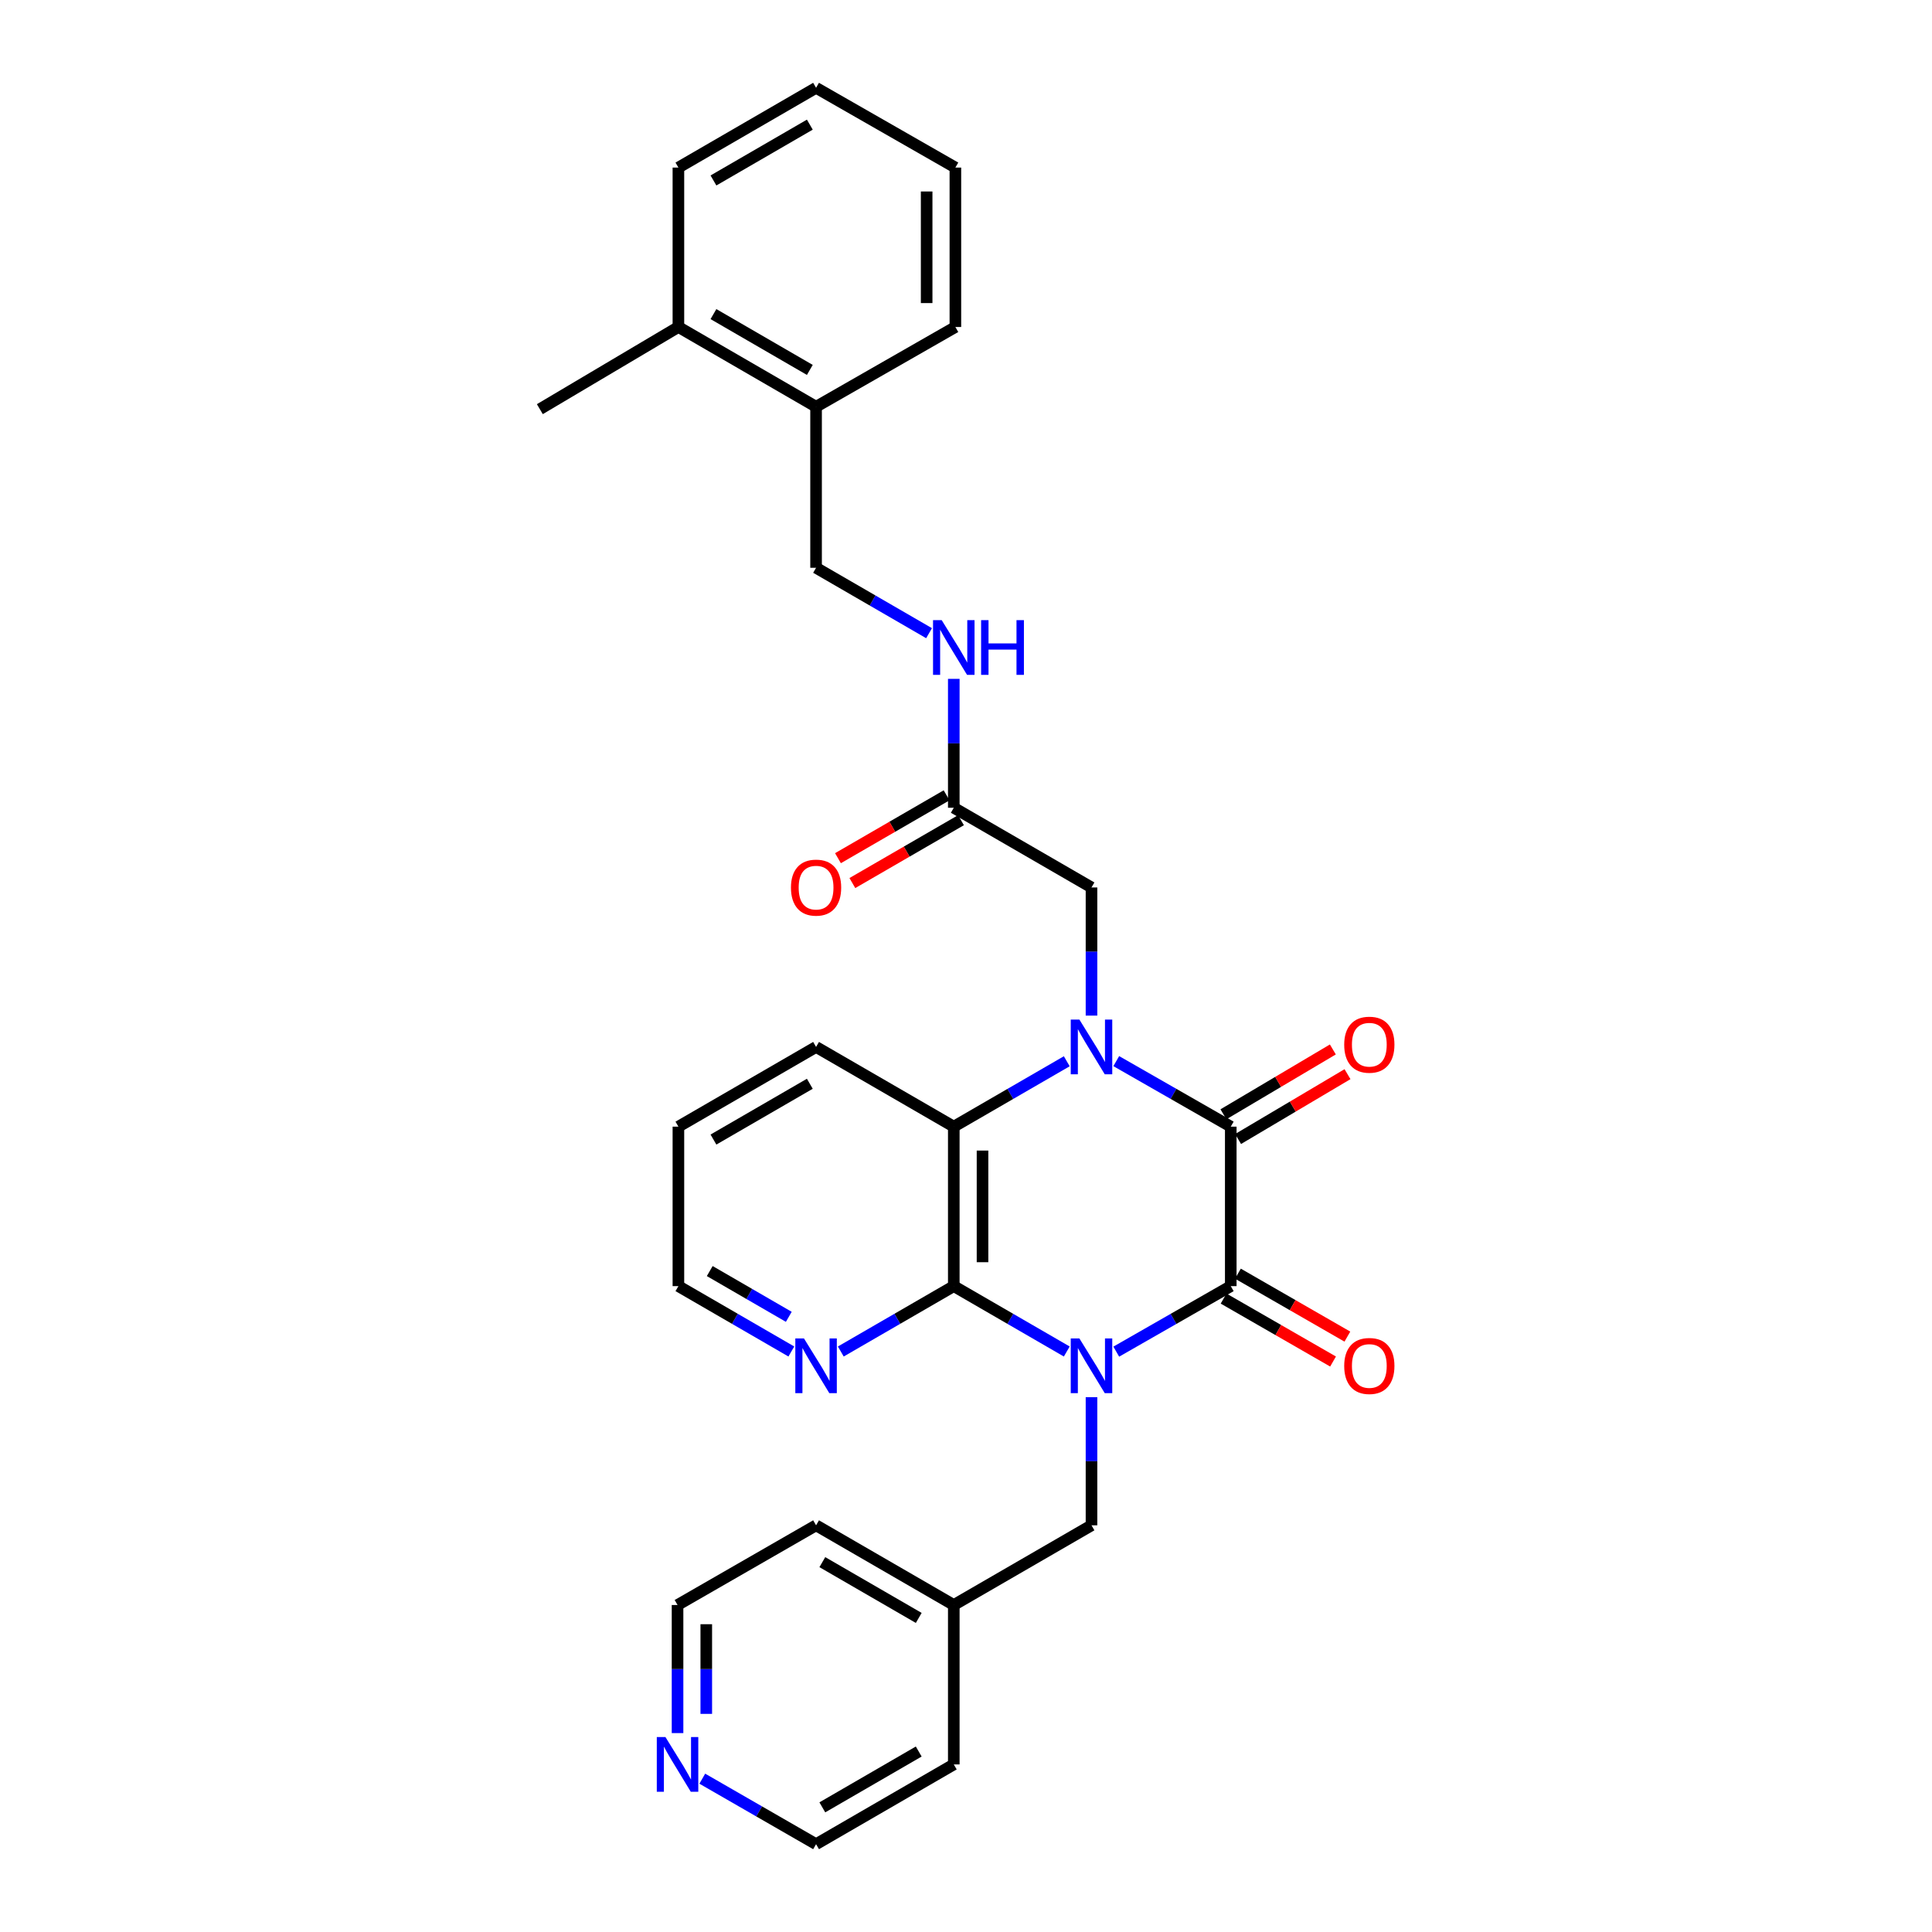 <?xml version='1.0' encoding='iso-8859-1'?>
<svg version='1.1' baseProfile='full'
              xmlns='http://www.w3.org/2000/svg'
                      xmlns:rdkit='http://www.rdkit.org/xml'
                      xmlns:xlink='http://www.w3.org/1999/xlink'
                  xml:space='preserve'
width='1000px' height='1000px' viewBox='0 0 1000 1000'>
<!-- END OF HEADER -->
<rect style='opacity:1.0;fill:#FFFFFF;stroke:none' width='1000' height='1000' x='0' y='0'> </rect>
<path class='bond-1' d='M 577.775,699.609 L 607.408,682.653' style='fill:none;fill-rule:evenodd;stroke:#0000FF;stroke-width:6px;stroke-linecap:butt;stroke-linejoin:miter;stroke-opacity:1' />
<path class='bond-1' d='M 607.408,682.653 L 637.041,665.696' style='fill:none;fill-rule:evenodd;stroke:#000000;stroke-width:6px;stroke-linecap:butt;stroke-linejoin:miter;stroke-opacity:1' />
<path class='bond-3' d='M 552.16,699.537 L 522.919,682.617' style='fill:none;fill-rule:evenodd;stroke:#0000FF;stroke-width:6px;stroke-linecap:butt;stroke-linejoin:miter;stroke-opacity:1' />
<path class='bond-3' d='M 522.919,682.617 L 493.678,665.696' style='fill:none;fill-rule:evenodd;stroke:#000000;stroke-width:6px;stroke-linecap:butt;stroke-linejoin:miter;stroke-opacity:1' />
<path class='bond-6' d='M 564.958,723.167 L 564.958,756.334' style='fill:none;fill-rule:evenodd;stroke:#0000FF;stroke-width:6px;stroke-linecap:butt;stroke-linejoin:miter;stroke-opacity:1' />
<path class='bond-6' d='M 564.958,756.334 L 564.958,789.502' style='fill:none;fill-rule:evenodd;stroke:#000000;stroke-width:6px;stroke-linecap:butt;stroke-linejoin:miter;stroke-opacity:1' />
<path class='bond-0' d='M 552.159,549.307 L 522.919,566.23' style='fill:none;fill-rule:evenodd;stroke:#0000FF;stroke-width:6px;stroke-linecap:butt;stroke-linejoin:miter;stroke-opacity:1' />
<path class='bond-0' d='M 522.919,566.23 L 493.678,583.154' style='fill:none;fill-rule:evenodd;stroke:#000000;stroke-width:6px;stroke-linecap:butt;stroke-linejoin:miter;stroke-opacity:1' />
<path class='bond-5' d='M 564.958,525.675 L 564.958,492.512' style='fill:none;fill-rule:evenodd;stroke:#0000FF;stroke-width:6px;stroke-linecap:butt;stroke-linejoin:miter;stroke-opacity:1' />
<path class='bond-5' d='M 564.958,492.512 L 564.958,459.348' style='fill:none;fill-rule:evenodd;stroke:#000000;stroke-width:6px;stroke-linecap:butt;stroke-linejoin:miter;stroke-opacity:1' />
<path class='bond-30' d='M 577.775,549.234 L 607.408,566.194' style='fill:none;fill-rule:evenodd;stroke:#0000FF;stroke-width:6px;stroke-linecap:butt;stroke-linejoin:miter;stroke-opacity:1' />
<path class='bond-30' d='M 607.408,566.194 L 637.041,583.154' style='fill:none;fill-rule:evenodd;stroke:#000000;stroke-width:6px;stroke-linecap:butt;stroke-linejoin:miter;stroke-opacity:1' />
<path class='bond-2' d='M 637.041,665.696 L 637.041,583.154' style='fill:none;fill-rule:evenodd;stroke:#000000;stroke-width:6px;stroke-linecap:butt;stroke-linejoin:miter;stroke-opacity:1' />
<path class='bond-9' d='M 633.333,672.143 L 661.658,688.433' style='fill:none;fill-rule:evenodd;stroke:#000000;stroke-width:6px;stroke-linecap:butt;stroke-linejoin:miter;stroke-opacity:1' />
<path class='bond-9' d='M 661.658,688.433 L 689.984,704.723' style='fill:none;fill-rule:evenodd;stroke:#FF0000;stroke-width:6px;stroke-linecap:butt;stroke-linejoin:miter;stroke-opacity:1' />
<path class='bond-9' d='M 640.748,659.25 L 669.073,675.54' style='fill:none;fill-rule:evenodd;stroke:#000000;stroke-width:6px;stroke-linecap:butt;stroke-linejoin:miter;stroke-opacity:1' />
<path class='bond-9' d='M 669.073,675.54 L 697.398,691.831' style='fill:none;fill-rule:evenodd;stroke:#FF0000;stroke-width:6px;stroke-linecap:butt;stroke-linejoin:miter;stroke-opacity:1' />
<path class='bond-10' d='M 640.832,589.551 L 669.149,572.77' style='fill:none;fill-rule:evenodd;stroke:#000000;stroke-width:6px;stroke-linecap:butt;stroke-linejoin:miter;stroke-opacity:1' />
<path class='bond-10' d='M 669.149,572.77 L 697.466,555.988' style='fill:none;fill-rule:evenodd;stroke:#FF0000;stroke-width:6px;stroke-linecap:butt;stroke-linejoin:miter;stroke-opacity:1' />
<path class='bond-10' d='M 633.249,576.757 L 661.567,559.975' style='fill:none;fill-rule:evenodd;stroke:#000000;stroke-width:6px;stroke-linecap:butt;stroke-linejoin:miter;stroke-opacity:1' />
<path class='bond-10' d='M 661.567,559.975 L 689.884,543.194' style='fill:none;fill-rule:evenodd;stroke:#FF0000;stroke-width:6px;stroke-linecap:butt;stroke-linejoin:miter;stroke-opacity:1' />
<path class='bond-4' d='M 493.678,665.696 L 493.678,583.154' style='fill:none;fill-rule:evenodd;stroke:#000000;stroke-width:6px;stroke-linecap:butt;stroke-linejoin:miter;stroke-opacity:1' />
<path class='bond-4' d='M 508.55,653.315 L 508.55,595.535' style='fill:none;fill-rule:evenodd;stroke:#000000;stroke-width:6px;stroke-linecap:butt;stroke-linejoin:miter;stroke-opacity:1' />
<path class='bond-7' d='M 493.678,665.696 L 464.437,682.617' style='fill:none;fill-rule:evenodd;stroke:#000000;stroke-width:6px;stroke-linecap:butt;stroke-linejoin:miter;stroke-opacity:1' />
<path class='bond-7' d='M 464.437,682.617 L 435.196,699.537' style='fill:none;fill-rule:evenodd;stroke:#0000FF;stroke-width:6px;stroke-linecap:butt;stroke-linejoin:miter;stroke-opacity:1' />
<path class='bond-18' d='M 493.678,583.154 L 422.397,541.899' style='fill:none;fill-rule:evenodd;stroke:#000000;stroke-width:6px;stroke-linecap:butt;stroke-linejoin:miter;stroke-opacity:1' />
<path class='bond-8' d='M 564.958,459.348 L 493.678,418.094' style='fill:none;fill-rule:evenodd;stroke:#000000;stroke-width:6px;stroke-linecap:butt;stroke-linejoin:miter;stroke-opacity:1' />
<path class='bond-17' d='M 564.958,789.502 L 493.678,830.748' style='fill:none;fill-rule:evenodd;stroke:#000000;stroke-width:6px;stroke-linecap:butt;stroke-linejoin:miter;stroke-opacity:1' />
<path class='bond-19' d='M 409.599,699.535 L 380.37,682.615' style='fill:none;fill-rule:evenodd;stroke:#0000FF;stroke-width:6px;stroke-linecap:butt;stroke-linejoin:miter;stroke-opacity:1' />
<path class='bond-19' d='M 380.37,682.615 L 351.141,665.696' style='fill:none;fill-rule:evenodd;stroke:#000000;stroke-width:6px;stroke-linecap:butt;stroke-linejoin:miter;stroke-opacity:1' />
<path class='bond-19' d='M 408.281,681.587 L 387.821,669.744' style='fill:none;fill-rule:evenodd;stroke:#0000FF;stroke-width:6px;stroke-linecap:butt;stroke-linejoin:miter;stroke-opacity:1' />
<path class='bond-19' d='M 387.821,669.744 L 367.361,657.9' style='fill:none;fill-rule:evenodd;stroke:#000000;stroke-width:6px;stroke-linecap:butt;stroke-linejoin:miter;stroke-opacity:1' />
<path class='bond-11' d='M 493.678,418.094 L 493.678,384.737' style='fill:none;fill-rule:evenodd;stroke:#000000;stroke-width:6px;stroke-linecap:butt;stroke-linejoin:miter;stroke-opacity:1' />
<path class='bond-11' d='M 493.678,384.737 L 493.678,351.38' style='fill:none;fill-rule:evenodd;stroke:#0000FF;stroke-width:6px;stroke-linecap:butt;stroke-linejoin:miter;stroke-opacity:1' />
<path class='bond-15' d='M 489.953,411.658 L 461.842,427.927' style='fill:none;fill-rule:evenodd;stroke:#000000;stroke-width:6px;stroke-linecap:butt;stroke-linejoin:miter;stroke-opacity:1' />
<path class='bond-15' d='M 461.842,427.927 L 433.731,444.197' style='fill:none;fill-rule:evenodd;stroke:#FF0000;stroke-width:6px;stroke-linecap:butt;stroke-linejoin:miter;stroke-opacity:1' />
<path class='bond-15' d='M 497.403,424.53 L 469.292,440.799' style='fill:none;fill-rule:evenodd;stroke:#000000;stroke-width:6px;stroke-linecap:butt;stroke-linejoin:miter;stroke-opacity:1' />
<path class='bond-15' d='M 469.292,440.799 L 441.181,457.069' style='fill:none;fill-rule:evenodd;stroke:#FF0000;stroke-width:6px;stroke-linecap:butt;stroke-linejoin:miter;stroke-opacity:1' />
<path class='bond-14' d='M 480.879,327.737 L 451.638,310.81' style='fill:none;fill-rule:evenodd;stroke:#0000FF;stroke-width:6px;stroke-linecap:butt;stroke-linejoin:miter;stroke-opacity:1' />
<path class='bond-14' d='M 451.638,310.81 L 422.397,293.883' style='fill:none;fill-rule:evenodd;stroke:#000000;stroke-width:6px;stroke-linecap:butt;stroke-linejoin:miter;stroke-opacity:1' />
<path class='bond-12' d='M 350.695,897.043 L 350.695,863.896' style='fill:none;fill-rule:evenodd;stroke:#0000FF;stroke-width:6px;stroke-linecap:butt;stroke-linejoin:miter;stroke-opacity:1' />
<path class='bond-12' d='M 350.695,863.896 L 350.695,830.748' style='fill:none;fill-rule:evenodd;stroke:#000000;stroke-width:6px;stroke-linecap:butt;stroke-linejoin:miter;stroke-opacity:1' />
<path class='bond-12' d='M 365.568,887.099 L 365.568,863.896' style='fill:none;fill-rule:evenodd;stroke:#0000FF;stroke-width:6px;stroke-linecap:butt;stroke-linejoin:miter;stroke-opacity:1' />
<path class='bond-12' d='M 365.568,863.896 L 365.568,840.692' style='fill:none;fill-rule:evenodd;stroke:#000000;stroke-width:6px;stroke-linecap:butt;stroke-linejoin:miter;stroke-opacity:1' />
<path class='bond-31' d='M 363.503,920.64 L 392.95,937.593' style='fill:none;fill-rule:evenodd;stroke:#0000FF;stroke-width:6px;stroke-linecap:butt;stroke-linejoin:miter;stroke-opacity:1' />
<path class='bond-31' d='M 392.95,937.593 L 422.397,954.545' style='fill:none;fill-rule:evenodd;stroke:#000000;stroke-width:6px;stroke-linecap:butt;stroke-linejoin:miter;stroke-opacity:1' />
<path class='bond-13' d='M 422.397,210.531 L 422.397,293.883' style='fill:none;fill-rule:evenodd;stroke:#000000;stroke-width:6px;stroke-linecap:butt;stroke-linejoin:miter;stroke-opacity:1' />
<path class='bond-16' d='M 422.397,210.531 L 351.141,169.252' style='fill:none;fill-rule:evenodd;stroke:#000000;stroke-width:6px;stroke-linecap:butt;stroke-linejoin:miter;stroke-opacity:1' />
<path class='bond-16' d='M 419.164,191.47 L 369.285,162.575' style='fill:none;fill-rule:evenodd;stroke:#000000;stroke-width:6px;stroke-linecap:butt;stroke-linejoin:miter;stroke-opacity:1' />
<path class='bond-22' d='M 422.397,210.531 L 494.504,169.252' style='fill:none;fill-rule:evenodd;stroke:#000000;stroke-width:6px;stroke-linecap:butt;stroke-linejoin:miter;stroke-opacity:1' />
<path class='bond-23' d='M 351.141,169.252 L 279.423,211.779' style='fill:none;fill-rule:evenodd;stroke:#000000;stroke-width:6px;stroke-linecap:butt;stroke-linejoin:miter;stroke-opacity:1' />
<path class='bond-24' d='M 351.141,169.252 L 351.141,86.734' style='fill:none;fill-rule:evenodd;stroke:#000000;stroke-width:6px;stroke-linecap:butt;stroke-linejoin:miter;stroke-opacity:1' />
<path class='bond-25' d='M 493.678,830.748 L 493.678,913.266' style='fill:none;fill-rule:evenodd;stroke:#000000;stroke-width:6px;stroke-linecap:butt;stroke-linejoin:miter;stroke-opacity:1' />
<path class='bond-26' d='M 493.678,830.748 L 422.397,789.502' style='fill:none;fill-rule:evenodd;stroke:#000000;stroke-width:6px;stroke-linecap:butt;stroke-linejoin:miter;stroke-opacity:1' />
<path class='bond-26' d='M 475.537,837.434 L 425.64,808.562' style='fill:none;fill-rule:evenodd;stroke:#000000;stroke-width:6px;stroke-linecap:butt;stroke-linejoin:miter;stroke-opacity:1' />
<path class='bond-32' d='M 422.397,541.899 L 351.141,583.154' style='fill:none;fill-rule:evenodd;stroke:#000000;stroke-width:6px;stroke-linecap:butt;stroke-linejoin:miter;stroke-opacity:1' />
<path class='bond-32' d='M 419.161,560.958 L 369.281,589.837' style='fill:none;fill-rule:evenodd;stroke:#000000;stroke-width:6px;stroke-linecap:butt;stroke-linejoin:miter;stroke-opacity:1' />
<path class='bond-27' d='M 351.141,665.696 L 351.141,583.154' style='fill:none;fill-rule:evenodd;stroke:#000000;stroke-width:6px;stroke-linecap:butt;stroke-linejoin:miter;stroke-opacity:1' />
<path class='bond-20' d='M 350.695,830.748 L 422.397,789.502' style='fill:none;fill-rule:evenodd;stroke:#000000;stroke-width:6px;stroke-linecap:butt;stroke-linejoin:miter;stroke-opacity:1' />
<path class='bond-21' d='M 422.397,954.545 L 493.678,913.266' style='fill:none;fill-rule:evenodd;stroke:#000000;stroke-width:6px;stroke-linecap:butt;stroke-linejoin:miter;stroke-opacity:1' />
<path class='bond-21' d='M 425.636,935.483 L 475.532,906.588' style='fill:none;fill-rule:evenodd;stroke:#000000;stroke-width:6px;stroke-linecap:butt;stroke-linejoin:miter;stroke-opacity:1' />
<path class='bond-29' d='M 494.504,169.252 L 494.504,86.734' style='fill:none;fill-rule:evenodd;stroke:#000000;stroke-width:6px;stroke-linecap:butt;stroke-linejoin:miter;stroke-opacity:1' />
<path class='bond-29' d='M 479.632,156.874 L 479.632,99.112' style='fill:none;fill-rule:evenodd;stroke:#000000;stroke-width:6px;stroke-linecap:butt;stroke-linejoin:miter;stroke-opacity:1' />
<path class='bond-33' d='M 351.141,86.734 L 422.397,45.455' style='fill:none;fill-rule:evenodd;stroke:#000000;stroke-width:6px;stroke-linecap:butt;stroke-linejoin:miter;stroke-opacity:1' />
<path class='bond-33' d='M 369.285,93.411 L 419.164,64.516' style='fill:none;fill-rule:evenodd;stroke:#000000;stroke-width:6px;stroke-linecap:butt;stroke-linejoin:miter;stroke-opacity:1' />
<path class='bond-28' d='M 422.397,45.455 L 494.504,86.734' style='fill:none;fill-rule:evenodd;stroke:#000000;stroke-width:6px;stroke-linecap:butt;stroke-linejoin:miter;stroke-opacity:1' />
<path  class='atom-0' d='M 558.698 692.783
L 567.978 707.783
Q 568.898 709.263, 570.378 711.943
Q 571.858 714.623, 571.938 714.783
L 571.938 692.783
L 575.698 692.783
L 575.698 721.103
L 571.818 721.103
L 561.858 704.703
Q 560.698 702.783, 559.458 700.583
Q 558.258 698.383, 557.898 697.703
L 557.898 721.103
L 554.218 721.103
L 554.218 692.783
L 558.698 692.783
' fill='#0000FF'/>
<path  class='atom-1' d='M 558.698 527.739
L 567.978 542.739
Q 568.898 544.219, 570.378 546.899
Q 571.858 549.579, 571.938 549.739
L 571.938 527.739
L 575.698 527.739
L 575.698 556.059
L 571.818 556.059
L 561.858 539.659
Q 560.698 537.739, 559.458 535.539
Q 558.258 533.339, 557.898 532.659
L 557.898 556.059
L 554.218 556.059
L 554.218 527.739
L 558.698 527.739
' fill='#0000FF'/>
<path  class='atom-8' d='M 416.137 692.783
L 425.417 707.783
Q 426.337 709.263, 427.817 711.943
Q 429.297 714.623, 429.377 714.783
L 429.377 692.783
L 433.137 692.783
L 433.137 721.103
L 429.257 721.103
L 419.297 704.703
Q 418.137 702.783, 416.897 700.583
Q 415.697 698.383, 415.337 697.703
L 415.337 721.103
L 411.657 721.103
L 411.657 692.783
L 416.137 692.783
' fill='#0000FF'/>
<path  class='atom-10' d='M 695.759 707.023
Q 695.759 700.223, 699.119 696.423
Q 702.479 692.623, 708.759 692.623
Q 715.039 692.623, 718.399 696.423
Q 721.759 700.223, 721.759 707.023
Q 721.759 713.903, 718.359 717.823
Q 714.959 721.703, 708.759 721.703
Q 702.519 721.703, 699.119 717.823
Q 695.759 713.943, 695.759 707.023
M 708.759 718.503
Q 713.079 718.503, 715.399 715.623
Q 717.759 712.703, 717.759 707.023
Q 717.759 701.463, 715.399 698.663
Q 713.079 695.823, 708.759 695.823
Q 704.439 695.823, 702.079 698.623
Q 699.759 701.423, 699.759 707.023
Q 699.759 712.743, 702.079 715.623
Q 704.439 718.503, 708.759 718.503
' fill='#FF0000'/>
<path  class='atom-11' d='M 695.759 540.732
Q 695.759 533.932, 699.119 530.132
Q 702.479 526.332, 708.759 526.332
Q 715.039 526.332, 718.399 530.132
Q 721.759 533.932, 721.759 540.732
Q 721.759 547.612, 718.359 551.532
Q 714.959 555.412, 708.759 555.412
Q 702.519 555.412, 699.119 551.532
Q 695.759 547.652, 695.759 540.732
M 708.759 552.212
Q 713.079 552.212, 715.399 549.332
Q 717.759 546.412, 717.759 540.732
Q 717.759 535.172, 715.399 532.372
Q 713.079 529.532, 708.759 529.532
Q 704.439 529.532, 702.079 532.332
Q 699.759 535.132, 699.759 540.732
Q 699.759 546.452, 702.079 549.332
Q 704.439 552.212, 708.759 552.212
' fill='#FF0000'/>
<path  class='atom-12' d='M 487.418 320.986
L 496.698 335.986
Q 497.618 337.466, 499.098 340.146
Q 500.578 342.826, 500.658 342.986
L 500.658 320.986
L 504.418 320.986
L 504.418 349.306
L 500.538 349.306
L 490.578 332.906
Q 489.418 330.986, 488.178 328.786
Q 486.978 326.586, 486.618 325.906
L 486.618 349.306
L 482.938 349.306
L 482.938 320.986
L 487.418 320.986
' fill='#0000FF'/>
<path  class='atom-12' d='M 507.818 320.986
L 511.658 320.986
L 511.658 333.026
L 526.138 333.026
L 526.138 320.986
L 529.978 320.986
L 529.978 349.306
L 526.138 349.306
L 526.138 336.226
L 511.658 336.226
L 511.658 349.306
L 507.818 349.306
L 507.818 320.986
' fill='#0000FF'/>
<path  class='atom-13' d='M 344.435 899.106
L 353.715 914.106
Q 354.635 915.586, 356.115 918.266
Q 357.595 920.946, 357.675 921.106
L 357.675 899.106
L 361.435 899.106
L 361.435 927.426
L 357.555 927.426
L 347.595 911.026
Q 346.435 909.106, 345.195 906.906
Q 343.995 904.706, 343.635 904.026
L 343.635 927.426
L 339.955 927.426
L 339.955 899.106
L 344.435 899.106
' fill='#0000FF'/>
<path  class='atom-16' d='M 409.397 459.428
Q 409.397 452.628, 412.757 448.828
Q 416.117 445.028, 422.397 445.028
Q 428.677 445.028, 432.037 448.828
Q 435.397 452.628, 435.397 459.428
Q 435.397 466.308, 431.997 470.228
Q 428.597 474.108, 422.397 474.108
Q 416.157 474.108, 412.757 470.228
Q 409.397 466.348, 409.397 459.428
M 422.397 470.908
Q 426.717 470.908, 429.037 468.028
Q 431.397 465.108, 431.397 459.428
Q 431.397 453.868, 429.037 451.068
Q 426.717 448.228, 422.397 448.228
Q 418.077 448.228, 415.717 451.028
Q 413.397 453.828, 413.397 459.428
Q 413.397 465.148, 415.717 468.028
Q 418.077 470.908, 422.397 470.908
' fill='#FF0000'/>
</svg>
